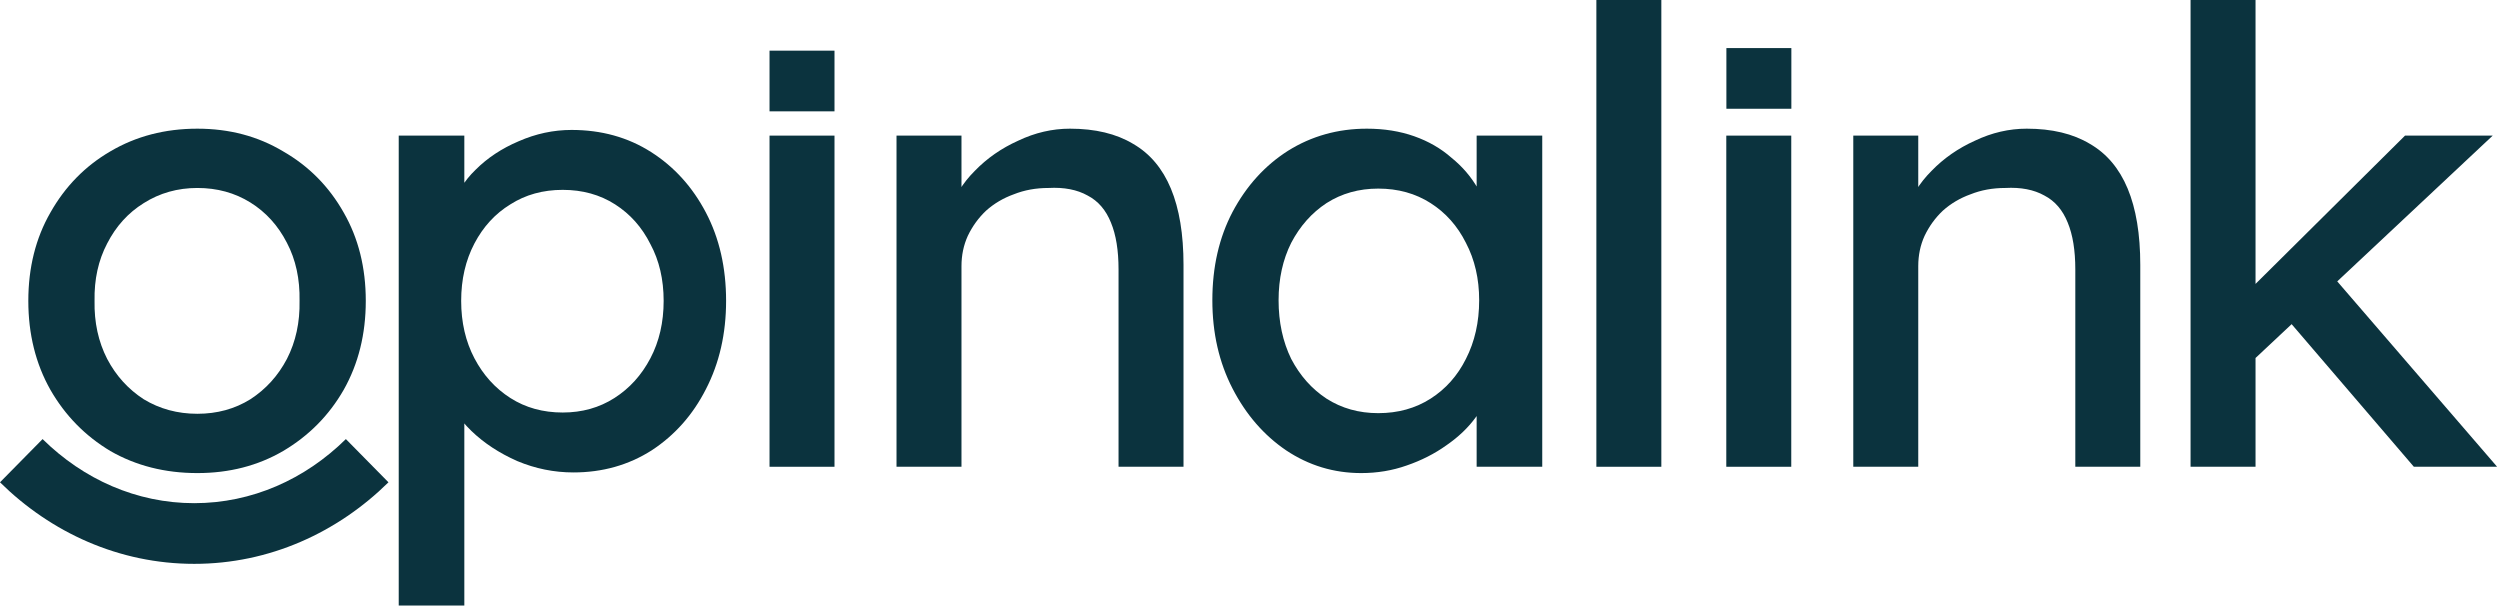 <svg width="412" height="100" viewBox="0 0 412 100" fill="none" xmlns="http://www.w3.org/2000/svg">
<path d="M370.777 59.875L370.257 48.233L396.348 22.349H410.798L370.777 59.875ZM361.005 76.923V0H371.712V76.923H361.005ZM397.804 76.923L377.222 52.91L384.81 45.946L411.525 76.923H397.804Z" fill="#0B333E"/>
<path d="M305.421 76.923V22.349H316.128V33.576L314.256 34.823C314.949 32.398 316.301 30.18 318.31 28.171C320.32 26.091 322.711 24.428 325.483 23.181C328.255 21.864 331.096 21.206 334.007 21.206C338.165 21.206 341.63 22.037 344.402 23.701C347.174 25.294 349.253 27.755 350.639 31.081C352.025 34.407 352.718 38.6 352.718 43.659V76.923H342.011V44.387C342.011 41.268 341.595 38.704 340.764 36.694C339.932 34.615 338.65 33.125 336.918 32.224C335.185 31.254 333.037 30.838 330.473 30.977C328.394 30.977 326.488 31.324 324.755 32.017C323.023 32.64 321.498 33.541 320.182 34.719C318.934 35.897 317.929 37.283 317.167 38.877C316.474 40.402 316.128 42.065 316.128 43.867V76.923H310.826C309.925 76.923 309.024 76.923 308.123 76.923C307.222 76.923 306.322 76.923 305.421 76.923Z" fill="#0B333E"/>
<path d="M284.493 76.923V22.349H295.2V76.923H284.493Z" fill="#0B333E"/>
<path d="M284.509 17.923V7.923H295.216V17.923H284.509Z" fill="#0B333E"/>
<path d="M263.082 76.923V0H273.789V76.923H263.082Z" fill="#0B333E"/>
<path d="M224.328 77.963C219.824 77.963 215.7 76.715 211.958 74.22C208.285 71.725 205.34 68.33 203.123 64.033C200.905 59.737 199.796 54.886 199.796 49.48C199.796 44.005 200.905 39.154 203.123 34.927C205.409 30.631 208.459 27.27 212.27 24.844C216.151 22.419 220.482 21.206 225.264 21.206C228.105 21.206 230.704 21.622 233.06 22.453C235.416 23.285 237.461 24.463 239.193 25.988C240.995 27.443 242.45 29.141 243.559 31.081C244.737 33.022 245.465 35.1 245.742 37.318L243.351 36.486V22.349H254.162V76.923H243.351V63.929L245.846 63.202C245.43 65.073 244.564 66.909 243.247 68.711C242 70.444 240.371 72.003 238.362 73.389C236.421 74.775 234.238 75.883 231.813 76.715C229.457 77.547 226.962 77.963 224.328 77.963ZM227.135 68.087C230.392 68.087 233.268 67.29 235.763 65.696C238.258 64.103 240.198 61.92 241.584 59.148C243.039 56.306 243.767 53.084 243.767 49.48C243.767 45.946 243.039 42.793 241.584 40.021C240.198 37.249 238.258 35.066 235.763 33.472C233.268 31.878 230.392 31.081 227.135 31.081C223.947 31.081 221.106 31.878 218.611 33.472C216.186 35.066 214.245 37.249 212.79 40.021C211.404 42.793 210.711 45.946 210.711 49.48C210.711 53.084 211.404 56.306 212.79 59.148C214.245 61.92 216.186 64.103 218.611 65.696C221.106 67.29 223.947 68.087 227.135 68.087Z" fill="#0B333E"/>
<path d="M147.746 76.923V22.349H158.452V33.576L156.581 34.823C157.274 32.398 158.626 30.18 160.635 28.171C162.645 26.091 165.036 24.428 167.808 23.181C170.58 21.864 173.421 21.206 176.332 21.206C180.49 21.206 183.955 22.037 186.727 23.701C189.499 25.294 191.578 27.755 192.964 31.081C194.35 34.407 195.043 38.6 195.043 43.659V76.923H184.336V44.387C184.336 41.268 183.92 38.704 183.089 36.694C182.257 34.615 180.975 33.125 179.242 32.224C177.51 31.254 175.362 30.838 172.798 30.977C170.719 30.977 168.813 31.324 167.08 32.017C165.348 32.64 163.823 33.541 162.507 34.719C161.259 35.897 160.254 37.283 159.492 38.877C158.799 40.402 158.452 42.065 158.452 43.867V76.923H153.151C152.25 76.923 151.349 76.923 150.448 76.923C149.547 76.923 148.647 76.923 147.746 76.923Z" fill="#0B333E"/>
<path d="M126.818 76.923V22.349H137.525V76.923H126.818Z" fill="#0B333E"/>
<path d="M126.818 18.349V8.349H137.525V18.349H126.818Z" fill="#0B333E"/>
<path d="M65.71 99.792V22.349H76.521V34.823L74.858 33.888C75.274 31.809 76.452 29.834 78.392 27.962C80.333 26.022 82.689 24.463 85.461 23.285C88.302 22.037 91.213 21.414 94.193 21.414C99.113 21.414 103.479 22.626 107.29 25.052C111.102 27.477 114.116 30.804 116.334 35.031C118.552 39.258 119.66 44.109 119.66 49.584C119.66 54.989 118.552 59.84 116.334 64.137C114.186 68.364 111.206 71.725 107.394 74.22C103.583 76.646 99.286 77.858 94.504 77.858C91.317 77.858 88.233 77.235 85.253 75.987C82.273 74.671 79.744 73.007 77.665 70.998C75.586 68.988 74.303 66.909 73.818 64.761L76.521 63.305V99.792H65.71ZM92.737 67.983C95.925 67.983 98.766 67.186 101.261 65.592C103.756 63.998 105.731 61.816 107.186 59.044C108.642 56.272 109.369 53.118 109.369 49.584C109.369 46.05 108.642 42.931 107.186 40.228C105.8 37.456 103.86 35.274 101.365 33.68C98.87 32.086 95.994 31.289 92.737 31.289C89.48 31.289 86.604 32.086 84.109 33.68C81.615 35.204 79.64 37.353 78.184 40.125C76.729 42.897 76.001 46.05 76.001 49.584C76.001 53.118 76.729 56.272 78.184 59.044C79.64 61.816 81.615 63.998 84.109 65.592C86.604 67.186 89.48 67.983 92.737 67.983Z" fill="#0B333E"/>
<path d="M32.526 77.963C27.19 77.963 22.408 76.75 18.181 74.324C14.023 71.829 10.731 68.468 8.306 64.241C5.88 59.944 4.667 55.059 4.667 49.584C4.667 44.109 5.88 39.258 8.306 35.031C10.731 30.735 14.023 27.373 18.181 24.948C22.408 22.453 27.19 21.206 32.526 21.206C37.793 21.206 42.505 22.453 46.663 24.948C50.891 27.373 54.217 30.735 56.642 35.031C59.068 39.258 60.281 44.109 60.281 49.584C60.281 55.059 59.068 59.944 56.642 64.241C54.217 68.468 50.891 71.829 46.663 74.324C42.505 76.75 37.793 77.963 32.526 77.963ZM32.526 68.191C35.783 68.191 38.694 67.394 41.258 65.8C43.822 64.137 45.832 61.92 47.287 59.148C48.742 56.306 49.435 53.118 49.366 49.584C49.435 45.981 48.742 42.793 47.287 40.021C45.832 37.179 43.822 34.962 41.258 33.368C38.694 31.774 35.783 30.977 32.526 30.977C29.269 30.977 26.324 31.809 23.69 33.472C21.126 35.066 19.116 37.283 17.661 40.125C16.206 42.897 15.513 46.05 15.582 49.584C15.513 53.118 16.206 56.306 17.661 59.148C19.116 61.92 21.126 64.137 23.69 65.8C26.324 67.394 29.269 68.191 32.526 68.191Z" fill="#0B333E"/>
<path fill-rule="evenodd" clip-rule="evenodd" d="M7.019 72.361C13.747 78.991 22.5 82.923 32.009 82.923C41.518 82.923 50.272 78.991 57 72.361L64.019 79.484C55.596 87.784 44.382 92.923 32.009 92.923C19.637 92.923 8.423 87.784 0 79.484L7.019 72.361Z" fill="#0B333E"/>
</svg>
